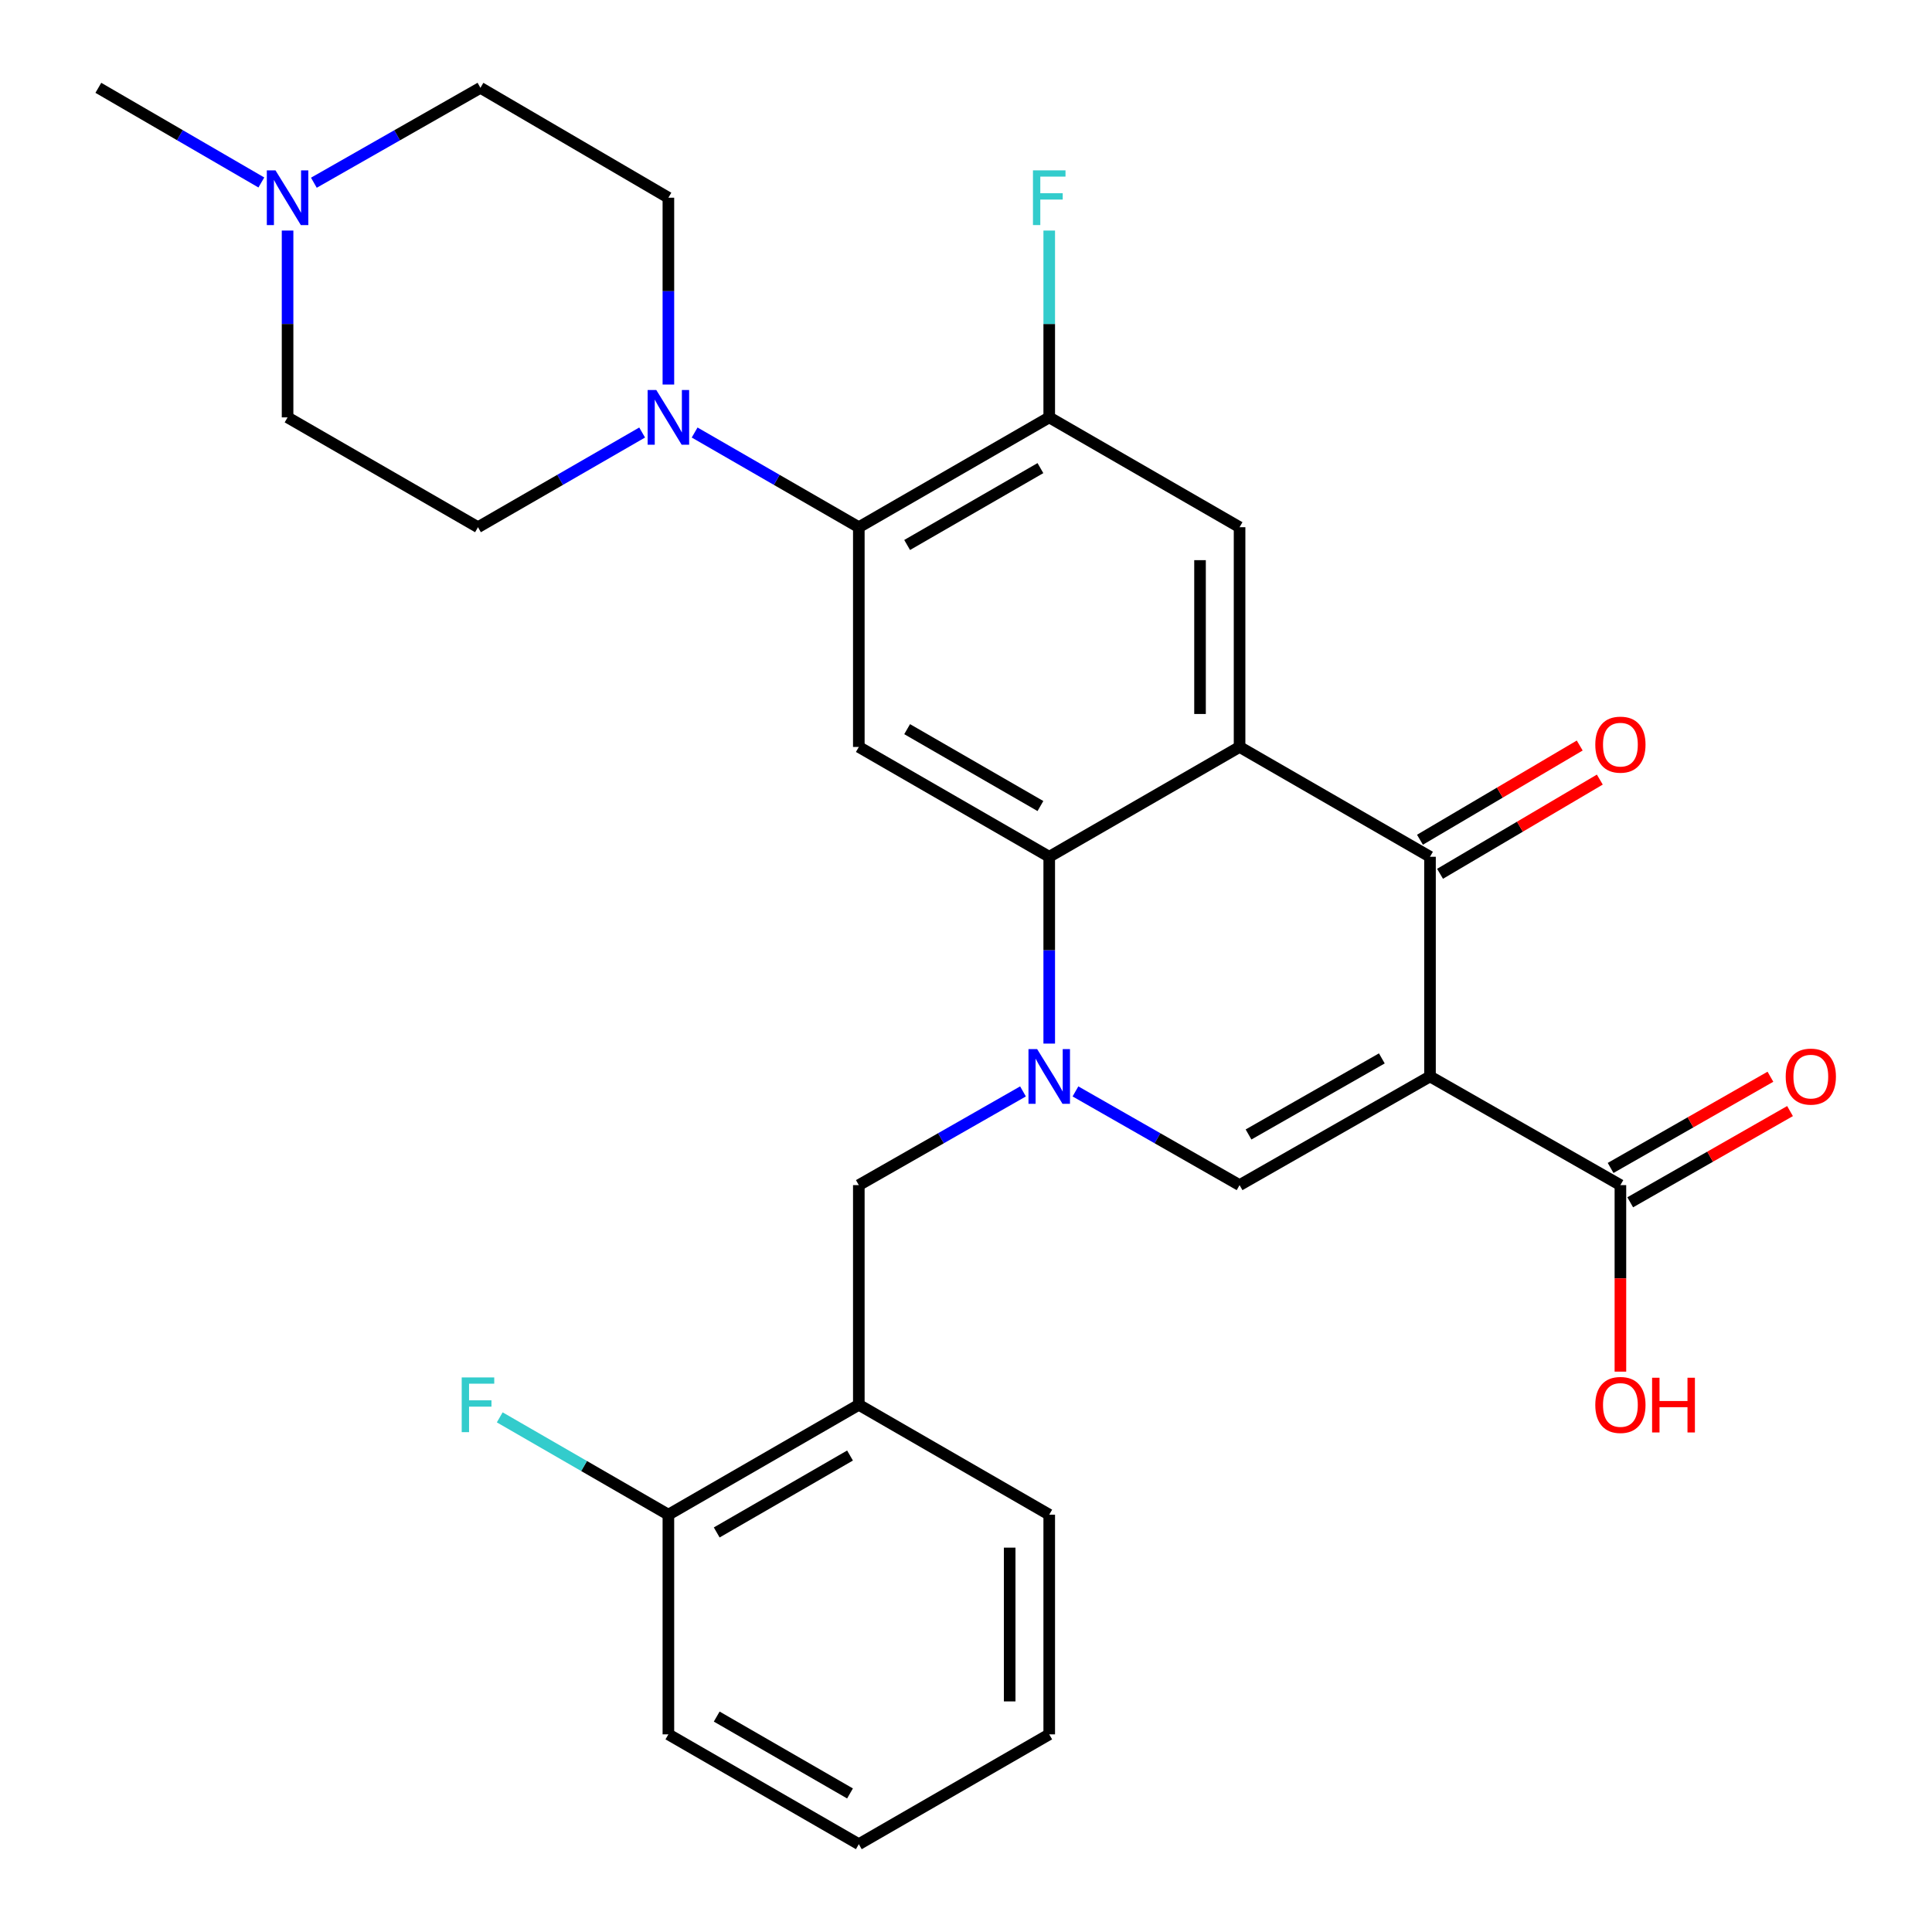 <?xml version='1.0' encoding='iso-8859-1'?>
<svg version='1.1' baseProfile='full'
              xmlns='http://www.w3.org/2000/svg'
                      xmlns:rdkit='http://www.rdkit.org/xml'
                      xmlns:xlink='http://www.w3.org/1999/xlink'
                  xml:space='preserve'
width='1000px' height='1000px' viewBox='0 0 1000 1000'>
<!-- END OF HEADER -->
<rect style='opacity:1.0;fill:#FFFFFF;stroke:none' width='1000' height='1000' x='0' y='0'> </rect>
<path class='bond-2' d='M 740.166,557.164 L 740.166,443.462' style='fill:none;fill-rule:evenodd;stroke:#000000;stroke-width:6px;stroke-linecap:butt;stroke-linejoin:miter;stroke-opacity:1' />
<path class='bond-4' d='M 740.166,557.164 L 641.6,613.417' style='fill:none;fill-rule:evenodd;stroke:#000000;stroke-width:6px;stroke-linecap:butt;stroke-linejoin:miter;stroke-opacity:1' />
<path class='bond-4' d='M 715.235,547.825 L 646.239,587.202' style='fill:none;fill-rule:evenodd;stroke:#000000;stroke-width:6px;stroke-linecap:butt;stroke-linejoin:miter;stroke-opacity:1' />
<path class='bond-9' d='M 740.166,557.164 L 838.721,613.417' style='fill:none;fill-rule:evenodd;stroke:#000000;stroke-width:6px;stroke-linecap:butt;stroke-linejoin:miter;stroke-opacity:1' />
<path class='bond-0' d='M 556.655,564.915 L 599.127,589.166' style='fill:none;fill-rule:evenodd;stroke:#0000FF;stroke-width:6px;stroke-linecap:butt;stroke-linejoin:miter;stroke-opacity:1' />
<path class='bond-0' d='M 599.127,589.166 L 641.6,613.417' style='fill:none;fill-rule:evenodd;stroke:#000000;stroke-width:6px;stroke-linecap:butt;stroke-linejoin:miter;stroke-opacity:1' />
<path class='bond-3' d='M 543.079,540.161 L 543.079,491.811' style='fill:none;fill-rule:evenodd;stroke:#0000FF;stroke-width:6px;stroke-linecap:butt;stroke-linejoin:miter;stroke-opacity:1' />
<path class='bond-3' d='M 543.079,491.811 L 543.079,443.462' style='fill:none;fill-rule:evenodd;stroke:#000000;stroke-width:6px;stroke-linecap:butt;stroke-linejoin:miter;stroke-opacity:1' />
<path class='bond-11' d='M 529.502,564.913 L 487.012,589.165' style='fill:none;fill-rule:evenodd;stroke:#0000FF;stroke-width:6px;stroke-linecap:butt;stroke-linejoin:miter;stroke-opacity:1' />
<path class='bond-11' d='M 487.012,589.165 L 444.523,613.417' style='fill:none;fill-rule:evenodd;stroke:#000000;stroke-width:6px;stroke-linecap:butt;stroke-linejoin:miter;stroke-opacity:1' />
<path class='bond-1' d='M 641.6,386.617 L 740.166,443.462' style='fill:none;fill-rule:evenodd;stroke:#000000;stroke-width:6px;stroke-linecap:butt;stroke-linejoin:miter;stroke-opacity:1' />
<path class='bond-7' d='M 641.6,386.617 L 641.6,272.881' style='fill:none;fill-rule:evenodd;stroke:#000000;stroke-width:6px;stroke-linecap:butt;stroke-linejoin:miter;stroke-opacity:1' />
<path class='bond-7' d='M 621.131,369.556 L 621.131,289.941' style='fill:none;fill-rule:evenodd;stroke:#000000;stroke-width:6px;stroke-linecap:butt;stroke-linejoin:miter;stroke-opacity:1' />
<path class='bond-29' d='M 641.6,386.617 L 543.079,443.462' style='fill:none;fill-rule:evenodd;stroke:#000000;stroke-width:6px;stroke-linecap:butt;stroke-linejoin:miter;stroke-opacity:1' />
<path class='bond-14' d='M 745.365,452.277 L 786.712,427.894' style='fill:none;fill-rule:evenodd;stroke:#000000;stroke-width:6px;stroke-linecap:butt;stroke-linejoin:miter;stroke-opacity:1' />
<path class='bond-14' d='M 786.712,427.894 L 828.059,403.512' style='fill:none;fill-rule:evenodd;stroke:#FF0000;stroke-width:6px;stroke-linecap:butt;stroke-linejoin:miter;stroke-opacity:1' />
<path class='bond-14' d='M 734.968,434.646 L 776.315,410.263' style='fill:none;fill-rule:evenodd;stroke:#000000;stroke-width:6px;stroke-linecap:butt;stroke-linejoin:miter;stroke-opacity:1' />
<path class='bond-14' d='M 776.315,410.263 L 817.662,385.881' style='fill:none;fill-rule:evenodd;stroke:#FF0000;stroke-width:6px;stroke-linecap:butt;stroke-linejoin:miter;stroke-opacity:1' />
<path class='bond-5' d='M 543.079,443.462 L 444.523,386.617' style='fill:none;fill-rule:evenodd;stroke:#000000;stroke-width:6px;stroke-linecap:butt;stroke-linejoin:miter;stroke-opacity:1' />
<path class='bond-5' d='M 538.522,417.205 L 469.533,377.413' style='fill:none;fill-rule:evenodd;stroke:#000000;stroke-width:6px;stroke-linecap:butt;stroke-linejoin:miter;stroke-opacity:1' />
<path class='bond-6' d='M 444.523,386.617 L 444.523,272.881' style='fill:none;fill-rule:evenodd;stroke:#000000;stroke-width:6px;stroke-linecap:butt;stroke-linejoin:miter;stroke-opacity:1' />
<path class='bond-8' d='M 444.523,272.881 L 402.032,248.375' style='fill:none;fill-rule:evenodd;stroke:#000000;stroke-width:6px;stroke-linecap:butt;stroke-linejoin:miter;stroke-opacity:1' />
<path class='bond-8' d='M 402.032,248.375 L 359.541,223.87' style='fill:none;fill-rule:evenodd;stroke:#0000FF;stroke-width:6px;stroke-linecap:butt;stroke-linejoin:miter;stroke-opacity:1' />
<path class='bond-30' d='M 444.523,272.881 L 543.079,216.036' style='fill:none;fill-rule:evenodd;stroke:#000000;stroke-width:6px;stroke-linecap:butt;stroke-linejoin:miter;stroke-opacity:1' />
<path class='bond-30' d='M 469.533,282.084 L 538.522,242.293' style='fill:none;fill-rule:evenodd;stroke:#000000;stroke-width:6px;stroke-linecap:butt;stroke-linejoin:miter;stroke-opacity:1' />
<path class='bond-10' d='M 641.6,272.881 L 543.079,216.036' style='fill:none;fill-rule:evenodd;stroke:#000000;stroke-width:6px;stroke-linecap:butt;stroke-linejoin:miter;stroke-opacity:1' />
<path class='bond-16' d='M 332.372,223.871 L 289.887,248.376' style='fill:none;fill-rule:evenodd;stroke:#0000FF;stroke-width:6px;stroke-linecap:butt;stroke-linejoin:miter;stroke-opacity:1' />
<path class='bond-16' d='M 289.887,248.376 L 247.402,272.881' style='fill:none;fill-rule:evenodd;stroke:#000000;stroke-width:6px;stroke-linecap:butt;stroke-linejoin:miter;stroke-opacity:1' />
<path class='bond-17' d='M 345.957,199.033 L 345.957,150.683' style='fill:none;fill-rule:evenodd;stroke:#0000FF;stroke-width:6px;stroke-linecap:butt;stroke-linejoin:miter;stroke-opacity:1' />
<path class='bond-17' d='M 345.957,150.683 L 345.957,102.334' style='fill:none;fill-rule:evenodd;stroke:#000000;stroke-width:6px;stroke-linecap:butt;stroke-linejoin:miter;stroke-opacity:1' />
<path class='bond-18' d='M 843.795,622.306 L 885.154,598.699' style='fill:none;fill-rule:evenodd;stroke:#000000;stroke-width:6px;stroke-linecap:butt;stroke-linejoin:miter;stroke-opacity:1' />
<path class='bond-18' d='M 885.154,598.699 L 926.513,575.091' style='fill:none;fill-rule:evenodd;stroke:#FF0000;stroke-width:6px;stroke-linecap:butt;stroke-linejoin:miter;stroke-opacity:1' />
<path class='bond-18' d='M 833.648,604.529 L 875.007,580.922' style='fill:none;fill-rule:evenodd;stroke:#000000;stroke-width:6px;stroke-linecap:butt;stroke-linejoin:miter;stroke-opacity:1' />
<path class='bond-18' d='M 875.007,580.922 L 916.366,557.315' style='fill:none;fill-rule:evenodd;stroke:#FF0000;stroke-width:6px;stroke-linecap:butt;stroke-linejoin:miter;stroke-opacity:1' />
<path class='bond-22' d='M 838.721,613.417 L 838.721,661.687' style='fill:none;fill-rule:evenodd;stroke:#000000;stroke-width:6px;stroke-linecap:butt;stroke-linejoin:miter;stroke-opacity:1' />
<path class='bond-22' d='M 838.721,661.687 L 838.721,709.957' style='fill:none;fill-rule:evenodd;stroke:#FF0000;stroke-width:6px;stroke-linecap:butt;stroke-linejoin:miter;stroke-opacity:1' />
<path class='bond-21' d='M 543.079,216.036 L 543.079,167.686' style='fill:none;fill-rule:evenodd;stroke:#000000;stroke-width:6px;stroke-linecap:butt;stroke-linejoin:miter;stroke-opacity:1' />
<path class='bond-21' d='M 543.079,167.686 L 543.079,119.336' style='fill:none;fill-rule:evenodd;stroke:#33CCCC;stroke-width:6px;stroke-linecap:butt;stroke-linejoin:miter;stroke-opacity:1' />
<path class='bond-12' d='M 444.523,613.417 L 444.523,727.119' style='fill:none;fill-rule:evenodd;stroke:#000000;stroke-width:6px;stroke-linecap:butt;stroke-linejoin:miter;stroke-opacity:1' />
<path class='bond-15' d='M 444.523,727.119 L 345.957,783.999' style='fill:none;fill-rule:evenodd;stroke:#000000;stroke-width:6px;stroke-linecap:butt;stroke-linejoin:miter;stroke-opacity:1' />
<path class='bond-15' d='M 439.969,753.379 L 370.972,793.195' style='fill:none;fill-rule:evenodd;stroke:#000000;stroke-width:6px;stroke-linecap:butt;stroke-linejoin:miter;stroke-opacity:1' />
<path class='bond-25' d='M 444.523,727.119 L 543.079,783.999' style='fill:none;fill-rule:evenodd;stroke:#000000;stroke-width:6px;stroke-linecap:butt;stroke-linejoin:miter;stroke-opacity:1' />
<path class='bond-13' d='M 162.459,94.578 L 205.567,70.016' style='fill:none;fill-rule:evenodd;stroke:#0000FF;stroke-width:6px;stroke-linecap:butt;stroke-linejoin:miter;stroke-opacity:1' />
<path class='bond-13' d='M 205.567,70.016 L 248.675,45.455' style='fill:none;fill-rule:evenodd;stroke:#000000;stroke-width:6px;stroke-linecap:butt;stroke-linejoin:miter;stroke-opacity:1' />
<path class='bond-24' d='M 135.275,94.452 L 93.09,69.953' style='fill:none;fill-rule:evenodd;stroke:#0000FF;stroke-width:6px;stroke-linecap:butt;stroke-linejoin:miter;stroke-opacity:1' />
<path class='bond-24' d='M 93.09,69.953 L 50.905,45.455' style='fill:none;fill-rule:evenodd;stroke:#000000;stroke-width:6px;stroke-linecap:butt;stroke-linejoin:miter;stroke-opacity:1' />
<path class='bond-32' d='M 148.847,119.336 L 148.847,167.686' style='fill:none;fill-rule:evenodd;stroke:#0000FF;stroke-width:6px;stroke-linecap:butt;stroke-linejoin:miter;stroke-opacity:1' />
<path class='bond-32' d='M 148.847,167.686 L 148.847,216.036' style='fill:none;fill-rule:evenodd;stroke:#000000;stroke-width:6px;stroke-linecap:butt;stroke-linejoin:miter;stroke-opacity:1' />
<path class='bond-23' d='M 345.957,783.999 L 302.312,758.809' style='fill:none;fill-rule:evenodd;stroke:#000000;stroke-width:6px;stroke-linecap:butt;stroke-linejoin:miter;stroke-opacity:1' />
<path class='bond-23' d='M 302.312,758.809 L 258.666,733.62' style='fill:none;fill-rule:evenodd;stroke:#33CCCC;stroke-width:6px;stroke-linecap:butt;stroke-linejoin:miter;stroke-opacity:1' />
<path class='bond-26' d='M 345.957,783.999 L 345.957,897.7' style='fill:none;fill-rule:evenodd;stroke:#000000;stroke-width:6px;stroke-linecap:butt;stroke-linejoin:miter;stroke-opacity:1' />
<path class='bond-20' d='M 247.402,272.881 L 148.847,216.036' style='fill:none;fill-rule:evenodd;stroke:#000000;stroke-width:6px;stroke-linecap:butt;stroke-linejoin:miter;stroke-opacity:1' />
<path class='bond-19' d='M 345.957,102.334 L 248.675,45.455' style='fill:none;fill-rule:evenodd;stroke:#000000;stroke-width:6px;stroke-linecap:butt;stroke-linejoin:miter;stroke-opacity:1' />
<path class='bond-27' d='M 543.079,783.999 L 543.079,897.7' style='fill:none;fill-rule:evenodd;stroke:#000000;stroke-width:6px;stroke-linecap:butt;stroke-linejoin:miter;stroke-opacity:1' />
<path class='bond-27' d='M 522.61,801.054 L 522.61,880.645' style='fill:none;fill-rule:evenodd;stroke:#000000;stroke-width:6px;stroke-linecap:butt;stroke-linejoin:miter;stroke-opacity:1' />
<path class='bond-31' d='M 345.957,897.7 L 444.523,954.545' style='fill:none;fill-rule:evenodd;stroke:#000000;stroke-width:6px;stroke-linecap:butt;stroke-linejoin:miter;stroke-opacity:1' />
<path class='bond-31' d='M 370.968,888.496 L 439.964,928.288' style='fill:none;fill-rule:evenodd;stroke:#000000;stroke-width:6px;stroke-linecap:butt;stroke-linejoin:miter;stroke-opacity:1' />
<path class='bond-28' d='M 543.079,897.7 L 444.523,954.545' style='fill:none;fill-rule:evenodd;stroke:#000000;stroke-width:6px;stroke-linecap:butt;stroke-linejoin:miter;stroke-opacity:1' />
<path  class='atom-1' d='M 536.819 543.004
L 546.099 558.004
Q 547.019 559.484, 548.499 562.164
Q 549.979 564.844, 550.059 565.004
L 550.059 543.004
L 553.819 543.004
L 553.819 571.324
L 549.939 571.324
L 539.979 554.924
Q 538.819 553.004, 537.579 550.804
Q 536.379 548.604, 536.019 547.924
L 536.019 571.324
L 532.339 571.324
L 532.339 543.004
L 536.819 543.004
' fill='#0000FF'/>
<path  class='atom-9' d='M 339.697 201.876
L 348.977 216.876
Q 349.897 218.356, 351.377 221.036
Q 352.857 223.716, 352.937 223.876
L 352.937 201.876
L 356.697 201.876
L 356.697 230.196
L 352.817 230.196
L 342.857 213.796
Q 341.697 211.876, 340.457 209.676
Q 339.257 207.476, 338.897 206.796
L 338.897 230.196
L 335.217 230.196
L 335.217 201.876
L 339.697 201.876
' fill='#0000FF'/>
<path  class='atom-14' d='M 142.587 88.174
L 151.867 103.174
Q 152.787 104.654, 154.267 107.334
Q 155.747 110.014, 155.827 110.174
L 155.827 88.174
L 159.587 88.174
L 159.587 116.494
L 155.707 116.494
L 145.747 100.094
Q 144.587 98.174, 143.347 95.974
Q 142.147 93.774, 141.787 93.094
L 141.787 116.494
L 138.107 116.494
L 138.107 88.174
L 142.587 88.174
' fill='#0000FF'/>
<path  class='atom-15' d='M 825.721 385.423
Q 825.721 378.623, 829.081 374.823
Q 832.441 371.023, 838.721 371.023
Q 845.001 371.023, 848.361 374.823
Q 851.721 378.623, 851.721 385.423
Q 851.721 392.303, 848.321 396.223
Q 844.921 400.103, 838.721 400.103
Q 832.481 400.103, 829.081 396.223
Q 825.721 392.343, 825.721 385.423
M 838.721 396.903
Q 843.041 396.903, 845.361 394.023
Q 847.721 391.103, 847.721 385.423
Q 847.721 379.863, 845.361 377.063
Q 843.041 374.223, 838.721 374.223
Q 834.401 374.223, 832.041 377.023
Q 829.721 379.823, 829.721 385.423
Q 829.721 391.143, 832.041 394.023
Q 834.401 396.903, 838.721 396.903
' fill='#FF0000'/>
<path  class='atom-19' d='M 924.276 557.244
Q 924.276 550.444, 927.636 546.644
Q 930.996 542.844, 937.276 542.844
Q 943.556 542.844, 946.916 546.644
Q 950.276 550.444, 950.276 557.244
Q 950.276 564.124, 946.876 568.044
Q 943.476 571.924, 937.276 571.924
Q 931.036 571.924, 927.636 568.044
Q 924.276 564.164, 924.276 557.244
M 937.276 568.724
Q 941.596 568.724, 943.916 565.844
Q 946.276 562.924, 946.276 557.244
Q 946.276 551.684, 943.916 548.884
Q 941.596 546.044, 937.276 546.044
Q 932.956 546.044, 930.596 548.844
Q 928.276 551.644, 928.276 557.244
Q 928.276 562.964, 930.596 565.844
Q 932.956 568.724, 937.276 568.724
' fill='#FF0000'/>
<path  class='atom-22' d='M 534.659 88.174
L 551.499 88.174
L 551.499 91.414
L 538.459 91.414
L 538.459 100.014
L 550.059 100.014
L 550.059 103.294
L 538.459 103.294
L 538.459 116.494
L 534.659 116.494
L 534.659 88.174
' fill='#33CCCC'/>
<path  class='atom-23' d='M 825.721 727.199
Q 825.721 720.399, 829.081 716.599
Q 832.441 712.799, 838.721 712.799
Q 845.001 712.799, 848.361 716.599
Q 851.721 720.399, 851.721 727.199
Q 851.721 734.079, 848.321 737.999
Q 844.921 741.879, 838.721 741.879
Q 832.481 741.879, 829.081 737.999
Q 825.721 734.119, 825.721 727.199
M 838.721 738.679
Q 843.041 738.679, 845.361 735.799
Q 847.721 732.879, 847.721 727.199
Q 847.721 721.639, 845.361 718.839
Q 843.041 715.999, 838.721 715.999
Q 834.401 715.999, 832.041 718.799
Q 829.721 721.599, 829.721 727.199
Q 829.721 732.919, 832.041 735.799
Q 834.401 738.679, 838.721 738.679
' fill='#FF0000'/>
<path  class='atom-23' d='M 855.121 713.119
L 858.961 713.119
L 858.961 725.159
L 873.441 725.159
L 873.441 713.119
L 877.281 713.119
L 877.281 741.439
L 873.441 741.439
L 873.441 728.359
L 858.961 728.359
L 858.961 741.439
L 855.121 741.439
L 855.121 713.119
' fill='#FF0000'/>
<path  class='atom-24' d='M 238.982 712.959
L 255.822 712.959
L 255.822 716.199
L 242.782 716.199
L 242.782 724.799
L 254.382 724.799
L 254.382 728.079
L 242.782 728.079
L 242.782 741.279
L 238.982 741.279
L 238.982 712.959
' fill='#33CCCC'/>
</svg>
